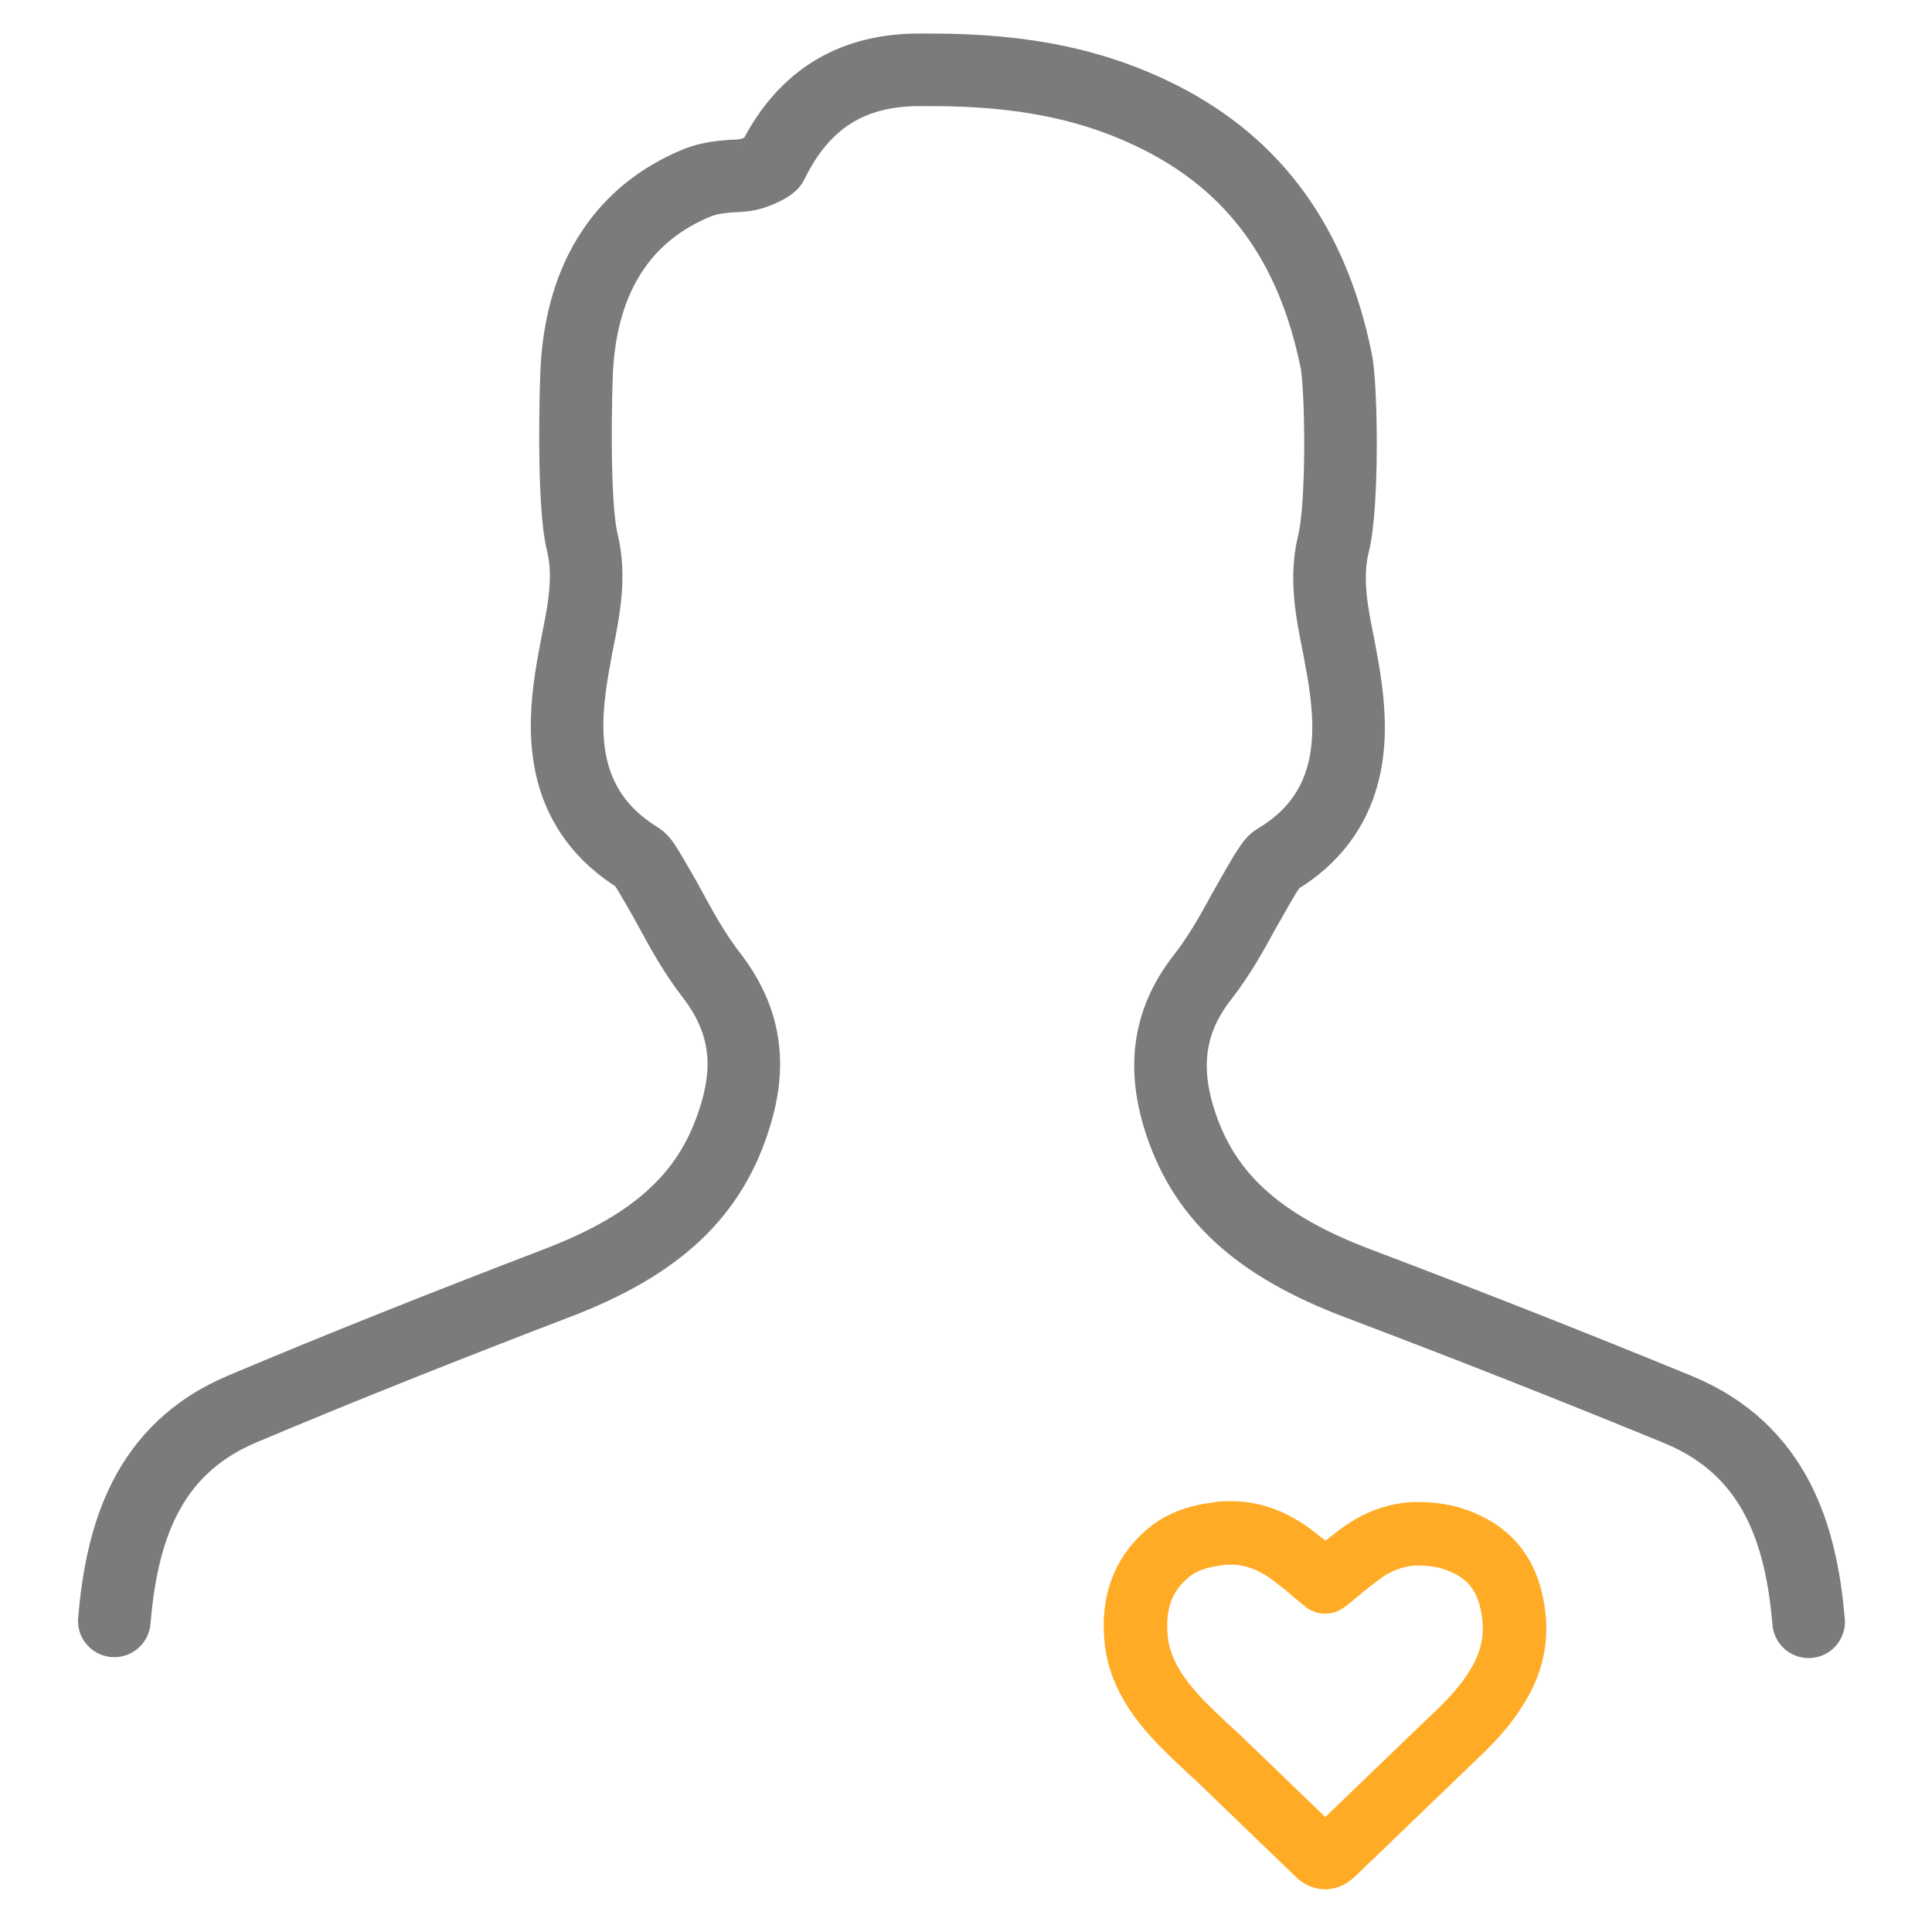 <?xml version="1.0" encoding="UTF-8"?>
<!-- Generator: Adobe Illustrator 27.6.1, SVG Export Plug-In . SVG Version: 6.00 Build 0)  -->
<svg xmlns="http://www.w3.org/2000/svg" xmlns:xlink="http://www.w3.org/1999/xlink" version="1.1" id="Vrstva_1" x="0px" y="0px" viewBox="0 0 213 213" style="enable-background:new 0 0 213 213;" xml:space="preserve">
<style type="text/css">
	.st0{fill:none;stroke:#FFAB26;stroke-width:8;stroke-linecap:round;stroke-linejoin:round;stroke-miterlimit:10;}
	.st1{fill:none;stroke:#7C7B7B;stroke-width:8;stroke-linecap:round;stroke-linejoin:round;stroke-miterlimit:10;}
	.st2{fill:none;stroke:#6D6D6D;stroke-width:8;stroke-linecap:round;stroke-linejoin:round;stroke-miterlimit:10;}
	.st3{fill:none;stroke:#FFAB26;stroke-width:6;stroke-linecap:round;stroke-linejoin:round;stroke-miterlimit:10;}
	.st4{fill:none;stroke:#FFAB26;stroke-width:7;stroke-linecap:round;stroke-linejoin:round;stroke-miterlimit:10;}
</style>
<g>
	<g>
		<path class="st4" d="M135.7,169c-0.5,0-1,0-1.4,0.1c-2.5,0.3-4.2,1-5.6,2.2c-2.8,2.4-3.9,5.6-3.4,9.8c0.5,3.8,2.9,6.7,4.9,8.8    c0.9,0.9,1.8,1.8,2.8,2.7c0.5,0.5,1,0.9,1.5,1.4l10.9,10.5c0.5,0.4,0.9,0.4,1.4,0c0.7-0.6,1.3-1.3,2-1.9l2.8-2.7    c2.7-2.6,5.4-5.2,8.1-7.8c1.7-1.6,3.6-3.4,5-5.6c2.1-3.1,2.7-6.2,2-9.6c-0.6-3.1-2.2-5.3-4.9-6.6c-1.6-0.8-3.3-1.2-5.4-1.2l-0.5,0    c-2,0.1-4,0.8-5.9,2.2c-0.8,0.6-1.6,1.2-2.4,1.9c-0.4,0.3-0.7,0.6-1.1,0.9l-0.4,0.3l-1.1-0.9c-0.6-0.5-1.1-1-1.7-1.4    C140.7,169.9,138.2,169,135.7,169z"></path>
	</g>
	<path class="st1" d="M199.4,178.8c-0.8-9.3-3.5-18.9-14.4-23.4c-11.2-4.6-22.6-9.1-35-13.8c-11.5-4.3-17.5-9.9-20.1-18.6   c-1.7-5.8-0.9-10.7,2.7-15.3c1.8-2.3,3.2-4.8,4.5-7.2c0.7-1.2,1.4-2.5,2.3-4c0.4-0.6,0.9-1.5,1.3-1.7c8.4-5,8.4-13.1,7.7-18.7   c-0.2-1.6-0.5-3.2-0.8-4.8c-0.8-3.9-1.5-7.6-0.6-11.3c1.1-4.3,0.9-17.6,0.3-20.3C144.7,27,138.4,18.3,128,13   c-7.1-3.6-14.9-5.3-25.3-5.3l-1.7,0c-7.4,0.1-12.6,3.5-15.9,10.3c-0.1,0.2-0.9,0.7-2.1,1.1c-0.6,0.2-1.4,0.3-2.2,0.3   c-1.2,0.1-2.5,0.2-3.8,0.7c-8.2,3.3-12.8,10.3-13.4,20.4c-0.1,1.6-0.5,14.9,0.6,19.3c0.9,3.7,0.2,7.4-0.6,11.3   c-0.3,1.6-0.6,3.2-0.8,4.8c-0.7,5.6-0.7,13.6,7.6,18.7c0.4,0.2,0.9,1.1,1.5,2.1c0.7,1.2,1.4,2.4,2.1,3.7c1.3,2.4,2.7,4.9,4.5,7.2   c3.5,4.6,4.4,9.4,2.6,15.3c-2.6,8.7-8.5,14.3-19.8,18.6c-12,4.6-23.6,9.2-34.5,13.8c-10.8,4.5-13.4,14.1-14.2,23.4"></path>
</g>
</svg>
